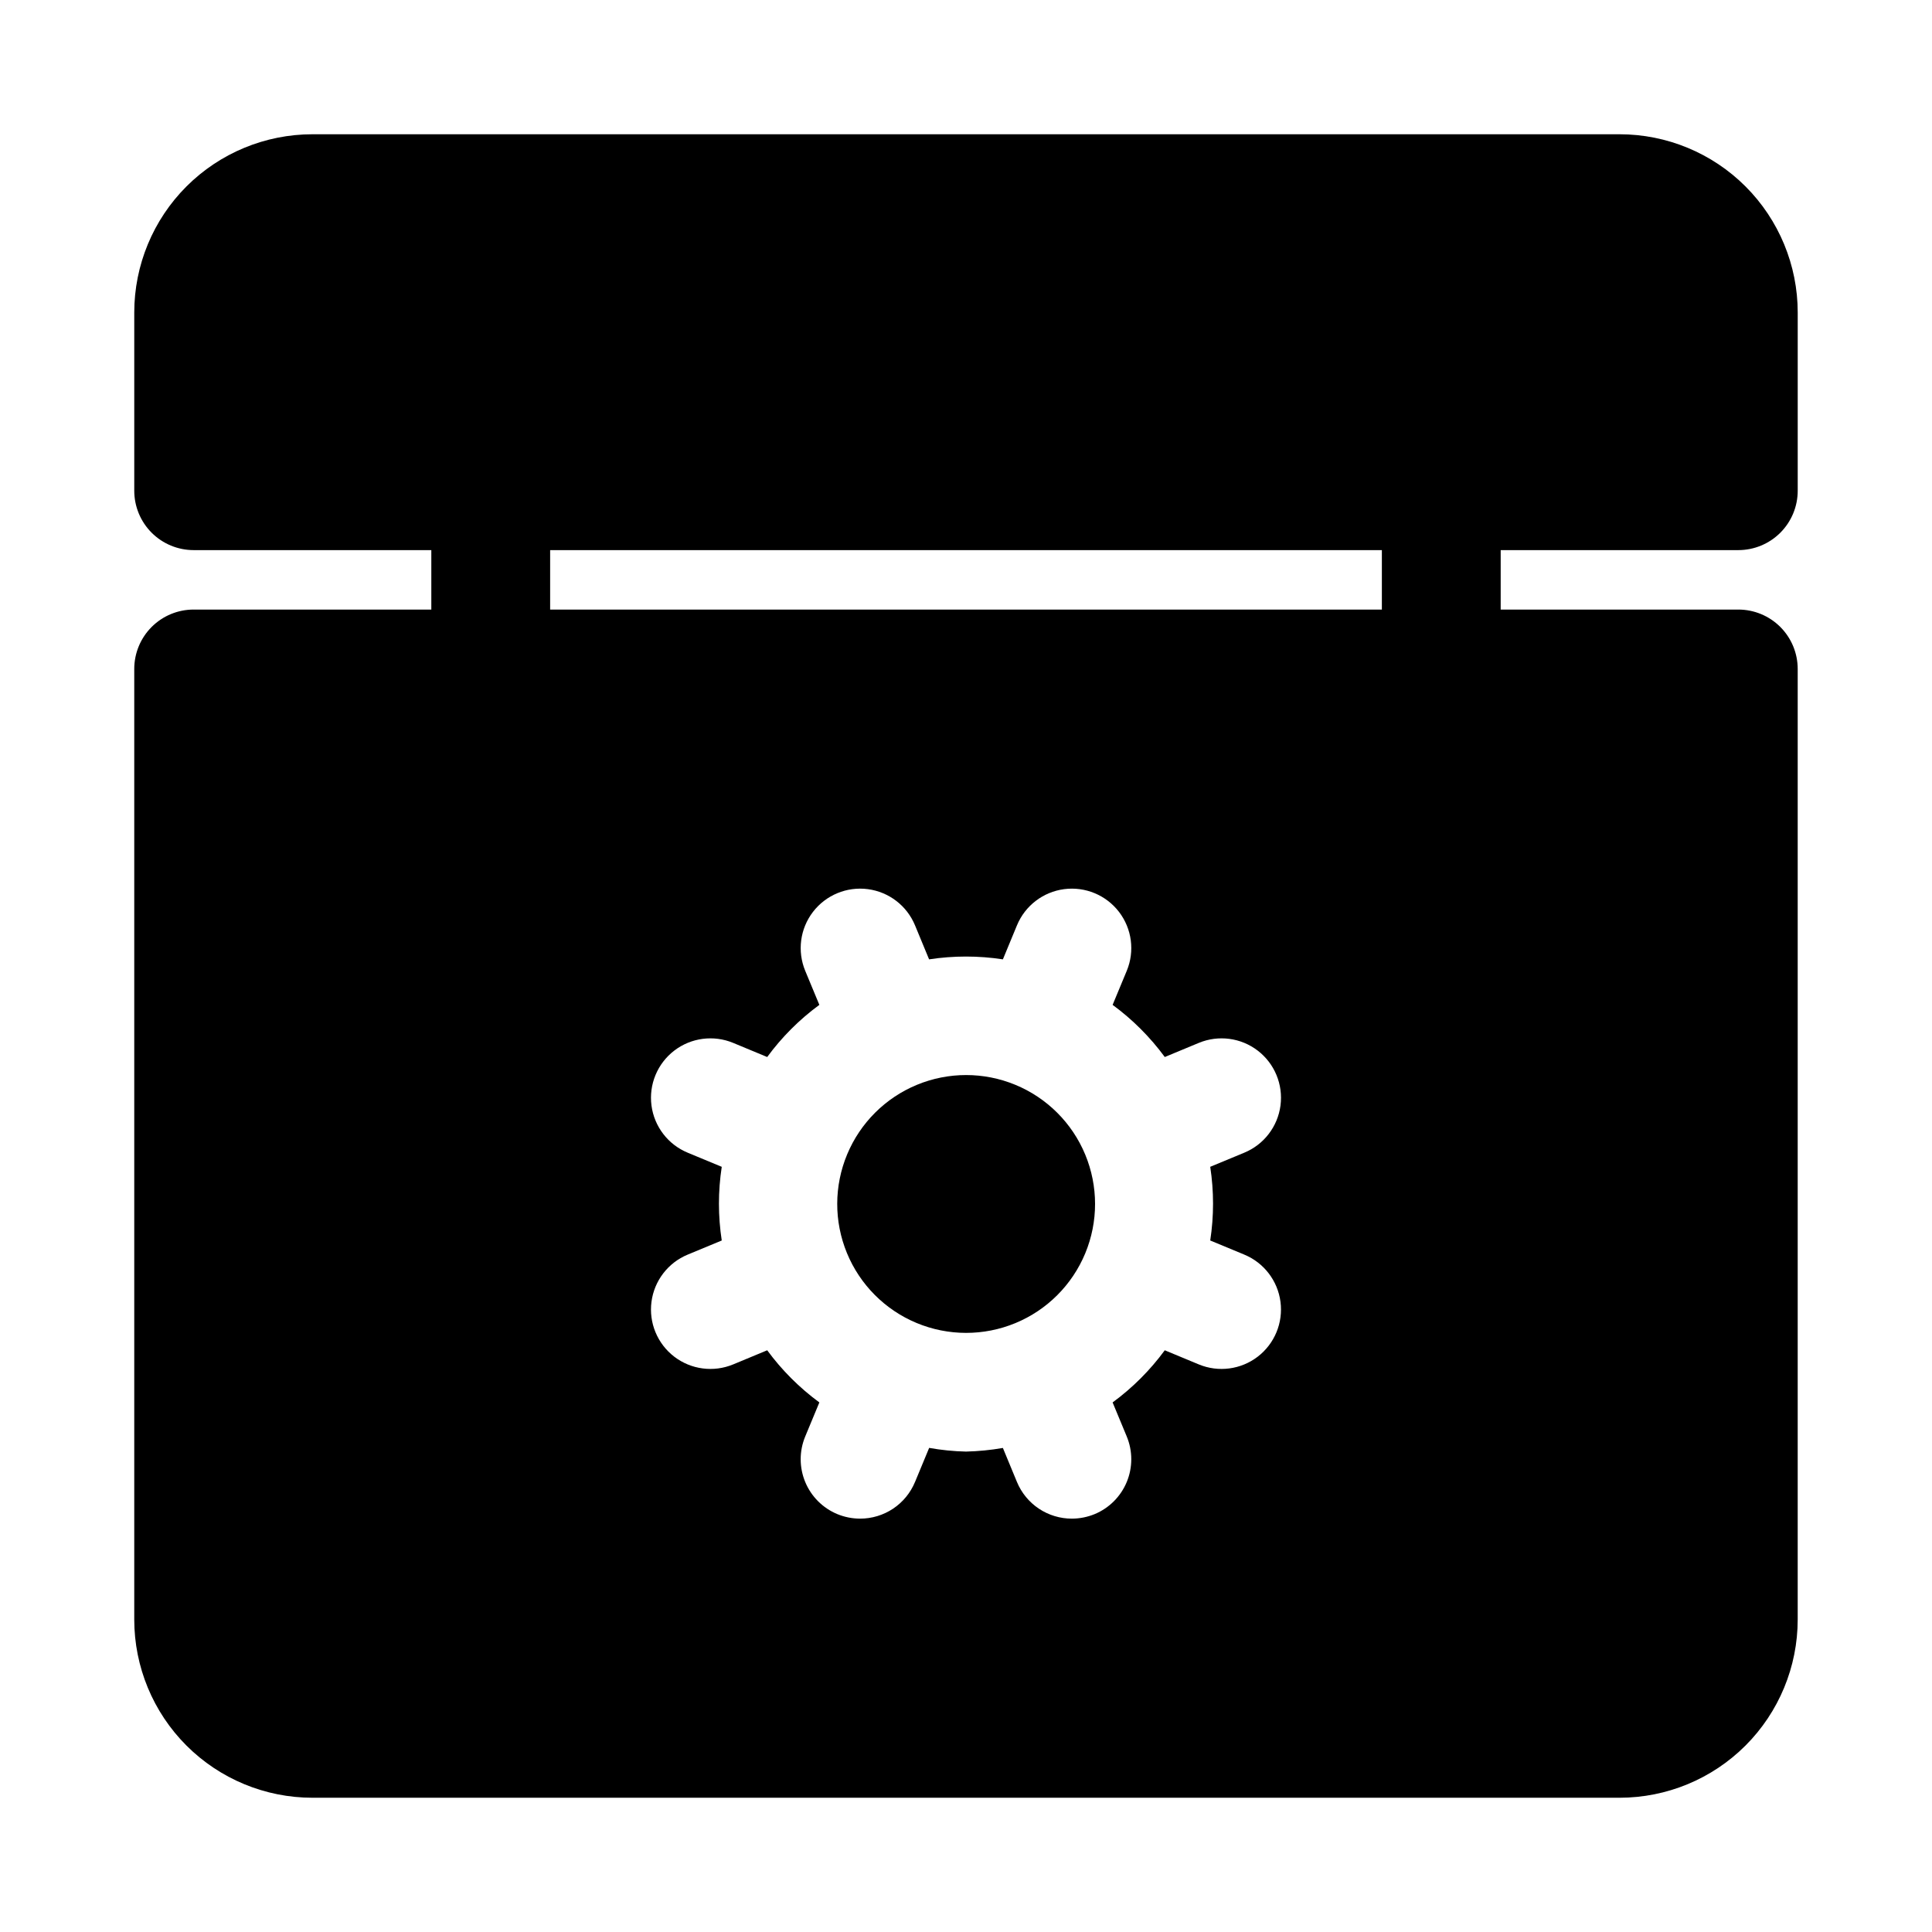 <?xml version="1.0" encoding="UTF-8"?>
<!-- Uploaded to: SVG Repo, www.svgrepo.com, Generator: SVG Repo Mixer Tools -->
<svg fill="#000000" width="800px" height="800px" version="1.1" viewBox="144 144 512 512" xmlns="http://www.w3.org/2000/svg">
 <g>
  <path d="m604.67 305.54h-409.35c-4.176 0-8.18 1.656-11.133 4.609-2.949 2.953-4.609 6.957-4.609 11.133v251.91c0 12.527 4.977 24.539 13.832 33.398 8.859 8.855 20.875 13.832 33.398 13.832h346.37c12.527 0 24.539-4.977 33.398-13.832 8.855-8.859 13.832-20.871 13.832-33.398v-251.91c0-4.176-1.656-8.18-4.609-11.133-2.953-2.953-6.957-4.609-11.133-4.609zm-139.95 167.2 9.035 3.746v0.004c5.199 2.152 8.852 6.918 9.586 12.496 0.73 5.578-1.566 11.121-6.031 14.547-4.465 3.422-10.414 4.203-15.613 2.051l-9.02-3.746c-3.879 5.285-8.539 9.945-13.824 13.82l3.746 9.02v0.004c1.602 3.859 1.602 8.195 0.004 12.055-1.598 3.859-4.664 6.926-8.52 8.523-1.914 0.785-3.965 1.191-6.031 1.195-3.113 0-6.156-0.922-8.746-2.648-2.59-1.73-4.609-4.188-5.801-7.066l-3.731-9.02c-3.234 0.562-6.5 0.883-9.777 0.961-3.277-0.074-6.539-0.402-9.762-0.977l-3.746 9.035h-0.004c-1.191 2.879-3.211 5.336-5.797 7.066-2.59 1.727-5.637 2.648-8.75 2.648-2.066-0.004-4.113-0.41-6.027-1.195-3.859-1.598-6.926-4.664-8.523-8.523s-1.598-8.195 0.004-12.055l3.746-9.02v-0.004c-5.281-3.879-9.941-8.539-13.82-13.82l-9.02 3.746h-0.004c-5.195 2.152-11.148 1.371-15.613-2.051-4.465-3.426-6.762-8.969-6.031-14.547 0.734-5.578 4.387-10.344 9.586-12.496l9.035-3.746v-0.004c-0.992-6.469-0.992-13.051 0-19.52l-9.035-3.746v-0.004c-5.199-2.152-8.852-6.918-9.586-12.496-0.73-5.578 1.566-11.121 6.031-14.547 4.465-3.422 10.418-4.203 15.613-2.051l9.02 3.746h0.004c3.875-5.285 8.535-9.945 13.82-13.82l-3.746-9.02v-0.004c-2.152-5.195-1.371-11.148 2.051-15.613 3.426-4.465 8.973-6.762 14.551-6.031 5.578 0.734 10.34 4.387 12.492 9.586l3.731 9.02h0.004c6.481-0.992 13.074-0.992 19.555 0l3.731-9.02c2.152-5.199 6.918-8.852 12.496-9.586 5.578-0.73 11.121 1.566 14.547 6.031 3.422 4.465 4.207 10.418 2.051 15.613l-3.746 9.02v0.004c5.281 3.879 9.941 8.539 13.824 13.82l9.02-3.746c5.199-2.152 11.148-1.371 15.613 2.051 4.465 3.426 6.762 8.969 6.031 14.547-0.734 5.578-4.387 10.344-9.586 12.496l-9.035 3.746v0.004c0.992 6.469 0.992 13.051 0 19.52z"/>
  <path d="m413.08 431.49c-8.355-3.453-17.738-3.453-26.09 0-8.355 3.453-15 10.078-18.48 18.418-3.492 8.371-3.516 17.785-0.062 26.168 3.453 8.387 10.098 15.055 18.473 18.535 8.371 3.481 17.785 3.492 26.168 0.027 8.379-3.461 15.039-10.117 18.512-18.492 3.473-8.379 3.469-17.793-0.004-26.168s-10.133-15.027-18.516-18.488z"/>
  <path d="m573.18 179.58h-346.37c-12.523 0-24.539 4.977-33.398 13.832-8.855 8.859-13.832 20.875-13.832 33.398v47.234c0 4.176 1.66 8.18 4.609 11.133 2.953 2.953 6.957 4.609 11.133 4.609h409.35c4.176 0 8.18-1.656 11.133-4.609 2.953-2.953 4.609-6.957 4.609-11.133v-47.234c0-12.523-4.977-24.539-13.832-33.398-8.859-8.855-20.871-13.832-33.398-13.832z"/>
  <path d="m274.05 361.05c-4.176 0-8.18-1.656-11.133-4.609-2.953-2.953-4.613-6.957-4.613-11.133v-94.465c0-5.625 3.004-10.824 7.875-13.637 4.871-2.812 10.871-2.812 15.742 0 4.871 2.812 7.871 8.012 7.871 13.637v94.465c0 4.176-1.656 8.18-4.609 11.133-2.953 2.953-6.957 4.609-11.133 4.609z"/>
  <path d="m525.95 361.05c-4.176 0-8.18-1.656-11.133-4.609-2.949-2.953-4.609-6.957-4.609-11.133v-94.465c0-5.625 3-10.824 7.871-13.637s10.875-2.812 15.746 0c4.871 2.812 7.871 8.012 7.871 13.637v94.465c0 4.176-1.66 8.18-4.613 11.133-2.949 2.953-6.957 4.609-11.133 4.609z"/>
 </g>
</svg>